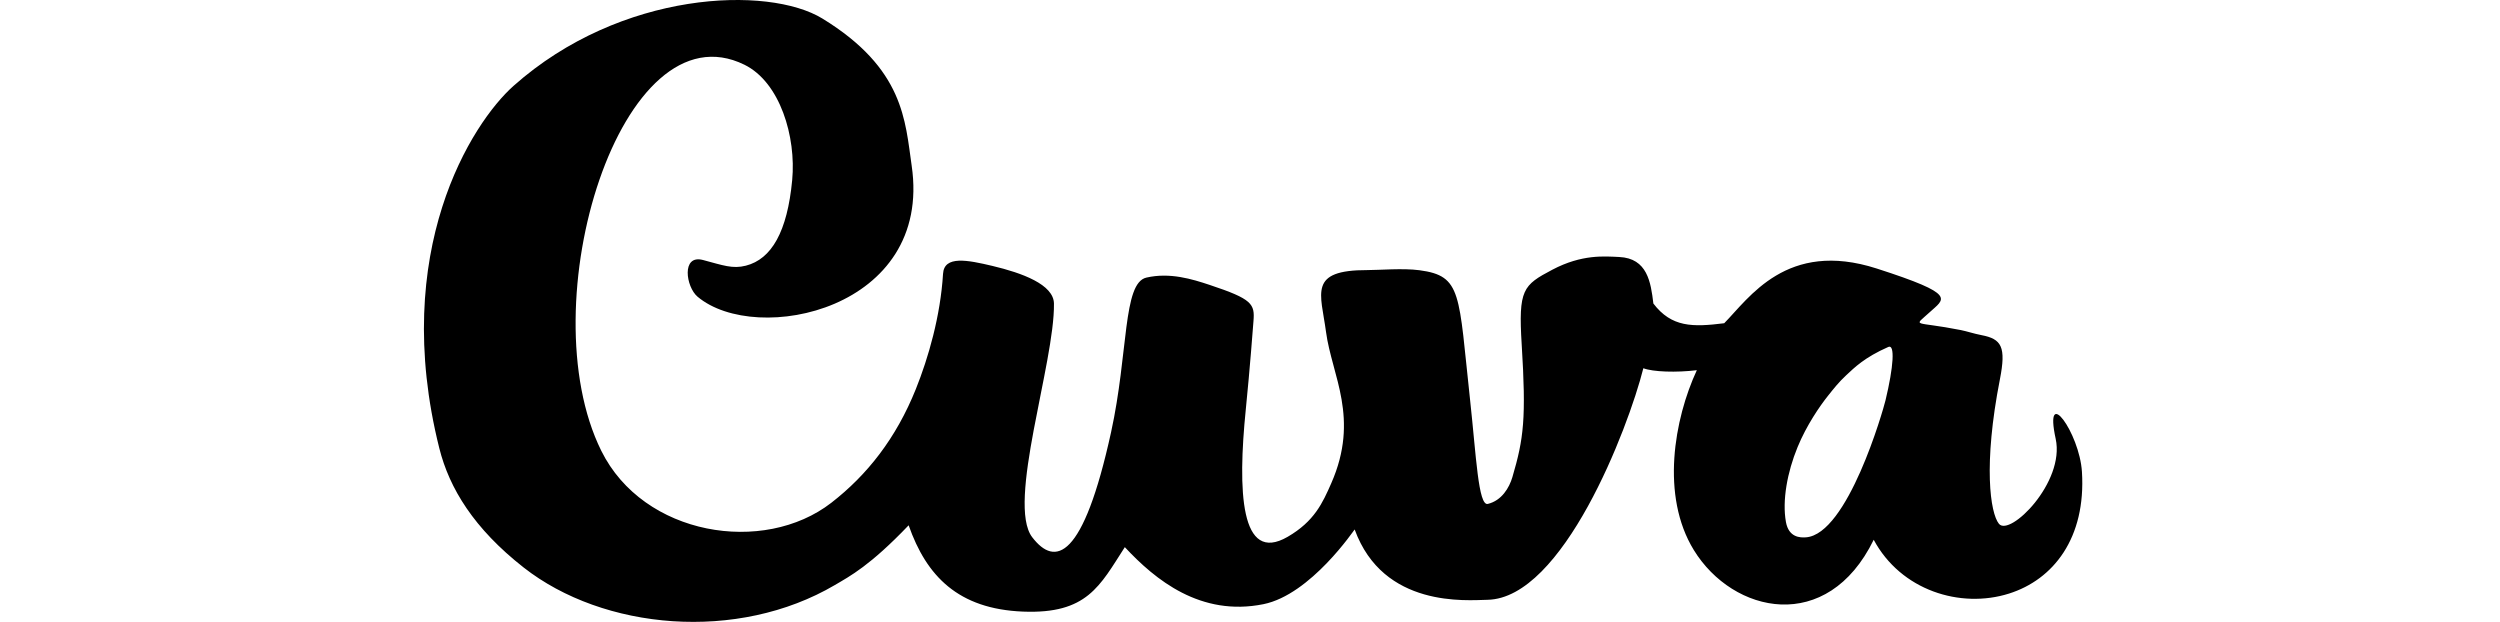 <svg width="201" height="50" viewBox="0 0 201 50" fill="none" xmlns="http://www.w3.org/2000/svg">
<g clip-path="url(#clip0_8685_7)">
<path fill-rule="evenodd" clip-rule="evenodd" d="M56.085 23.856C60.819 27.832 74.99 24.896 73.299 13.322C72.773 9.718 72.696 5.519 66.125 1.493C61.778 -1.17 49.936 -0.782 41.291 6.902C37.918 9.9 31.348 20.2 35.321 36.041C36.128 39.263 38.109 42.497 42.097 45.624C48.522 50.664 59.299 51.637 67.127 47.035C68.347 46.317 69.951 45.481 73.055 42.233C74.487 46.321 77.045 48.966 82.255 49.173C87.402 49.377 88.424 47.11 90.436 43.99C92.89 46.629 96.535 49.59 101.571 48.578C105.395 47.81 108.907 42.548 108.915 42.569C111.219 48.906 117.938 48.254 119.592 48.224C125.645 48.112 130.893 34.5 132.125 29.606C132.904 29.904 134.777 29.965 136.426 29.763C134.601 33.696 133.508 39.864 136.18 44.219C139.335 49.363 146.919 51.032 150.646 43.397C152.828 47.467 157.614 48.959 161.524 47.724C165.091 46.597 167.723 43.26 167.388 37.931C167.191 34.799 164.309 30.817 165.277 35.282C166.037 38.785 161.583 43.185 160.713 42.112C160.015 41.25 159.442 37.383 160.793 30.493C161.304 27.883 160.927 27.253 159.316 26.946C158.693 26.827 158.14 26.635 157.653 26.538C153.824 25.78 153.812 26.338 155.127 25.121C156.336 24.002 157.458 23.705 150.888 21.589C143.651 19.258 140.614 23.981 138.626 25.988C136.086 26.307 134.394 26.322 132.931 24.404C132.726 22.691 132.449 20.763 130.177 20.662C129.006 20.61 127.193 20.427 124.808 21.685C122.448 22.93 122.07 23.271 122.344 27.692C122.713 33.646 122.51 35.261 121.597 38.359C121.342 39.222 120.737 40.246 119.621 40.515C118.856 40.7 118.683 36.634 118.2 32.203C117.259 23.579 117.565 22.184 114.12 21.726C112.784 21.548 110.893 21.717 109.953 21.715C105.144 21.703 106.197 23.563 106.613 26.693C107.079 30.194 109.339 33.606 107.034 38.852C106.339 40.435 105.676 41.915 103.526 43.161C99.716 45.367 99.498 39.489 100.164 32.893C100.505 29.507 100.726 26.456 100.779 25.822C100.894 24.436 100.686 24.046 97.262 22.909C95.845 22.438 94.062 21.885 92.169 22.319C90.268 22.754 90.73 28.359 89.331 34.746C87.083 45.009 84.828 45.59 82.99 43.193C80.918 40.49 84.802 29.168 84.738 24.409C84.717 22.873 82.169 21.945 79.803 21.383C77.792 20.905 75.911 20.523 75.82 22.015C75.613 25.413 74.642 28.768 73.634 31.281C72.046 35.239 69.721 38.187 66.843 40.42C61.402 44.642 51.734 43.096 48.342 36.242C42.487 24.409 49.959 0.332 59.855 5.206C62.716 6.615 64.022 10.991 63.692 14.481C63.301 18.631 62.033 20.831 59.968 21.36C58.897 21.635 58.129 21.331 56.525 20.905C54.763 20.437 55.145 23.066 56.085 23.856ZM151.823 27.893C152.367 27.654 152.247 29.468 151.595 32.185C151.4 33.001 148.552 42.959 145.197 43.202C144.737 43.235 143.816 43.218 143.59 41.974C143.278 40.251 143.695 37.968 144.525 35.948C145.244 34.196 146.316 32.641 146.971 31.821C147.432 31.245 147.826 30.735 148.441 30.164C149.095 29.557 149.901 28.739 151.823 27.893Z" fill="black"/>
</g>
<defs>
<clipPath id="clip0_8685_7">
<rect width="200" height="50" fill="white" transform="translate(0.75)"/>
</clipPath>
</defs>
</svg>

